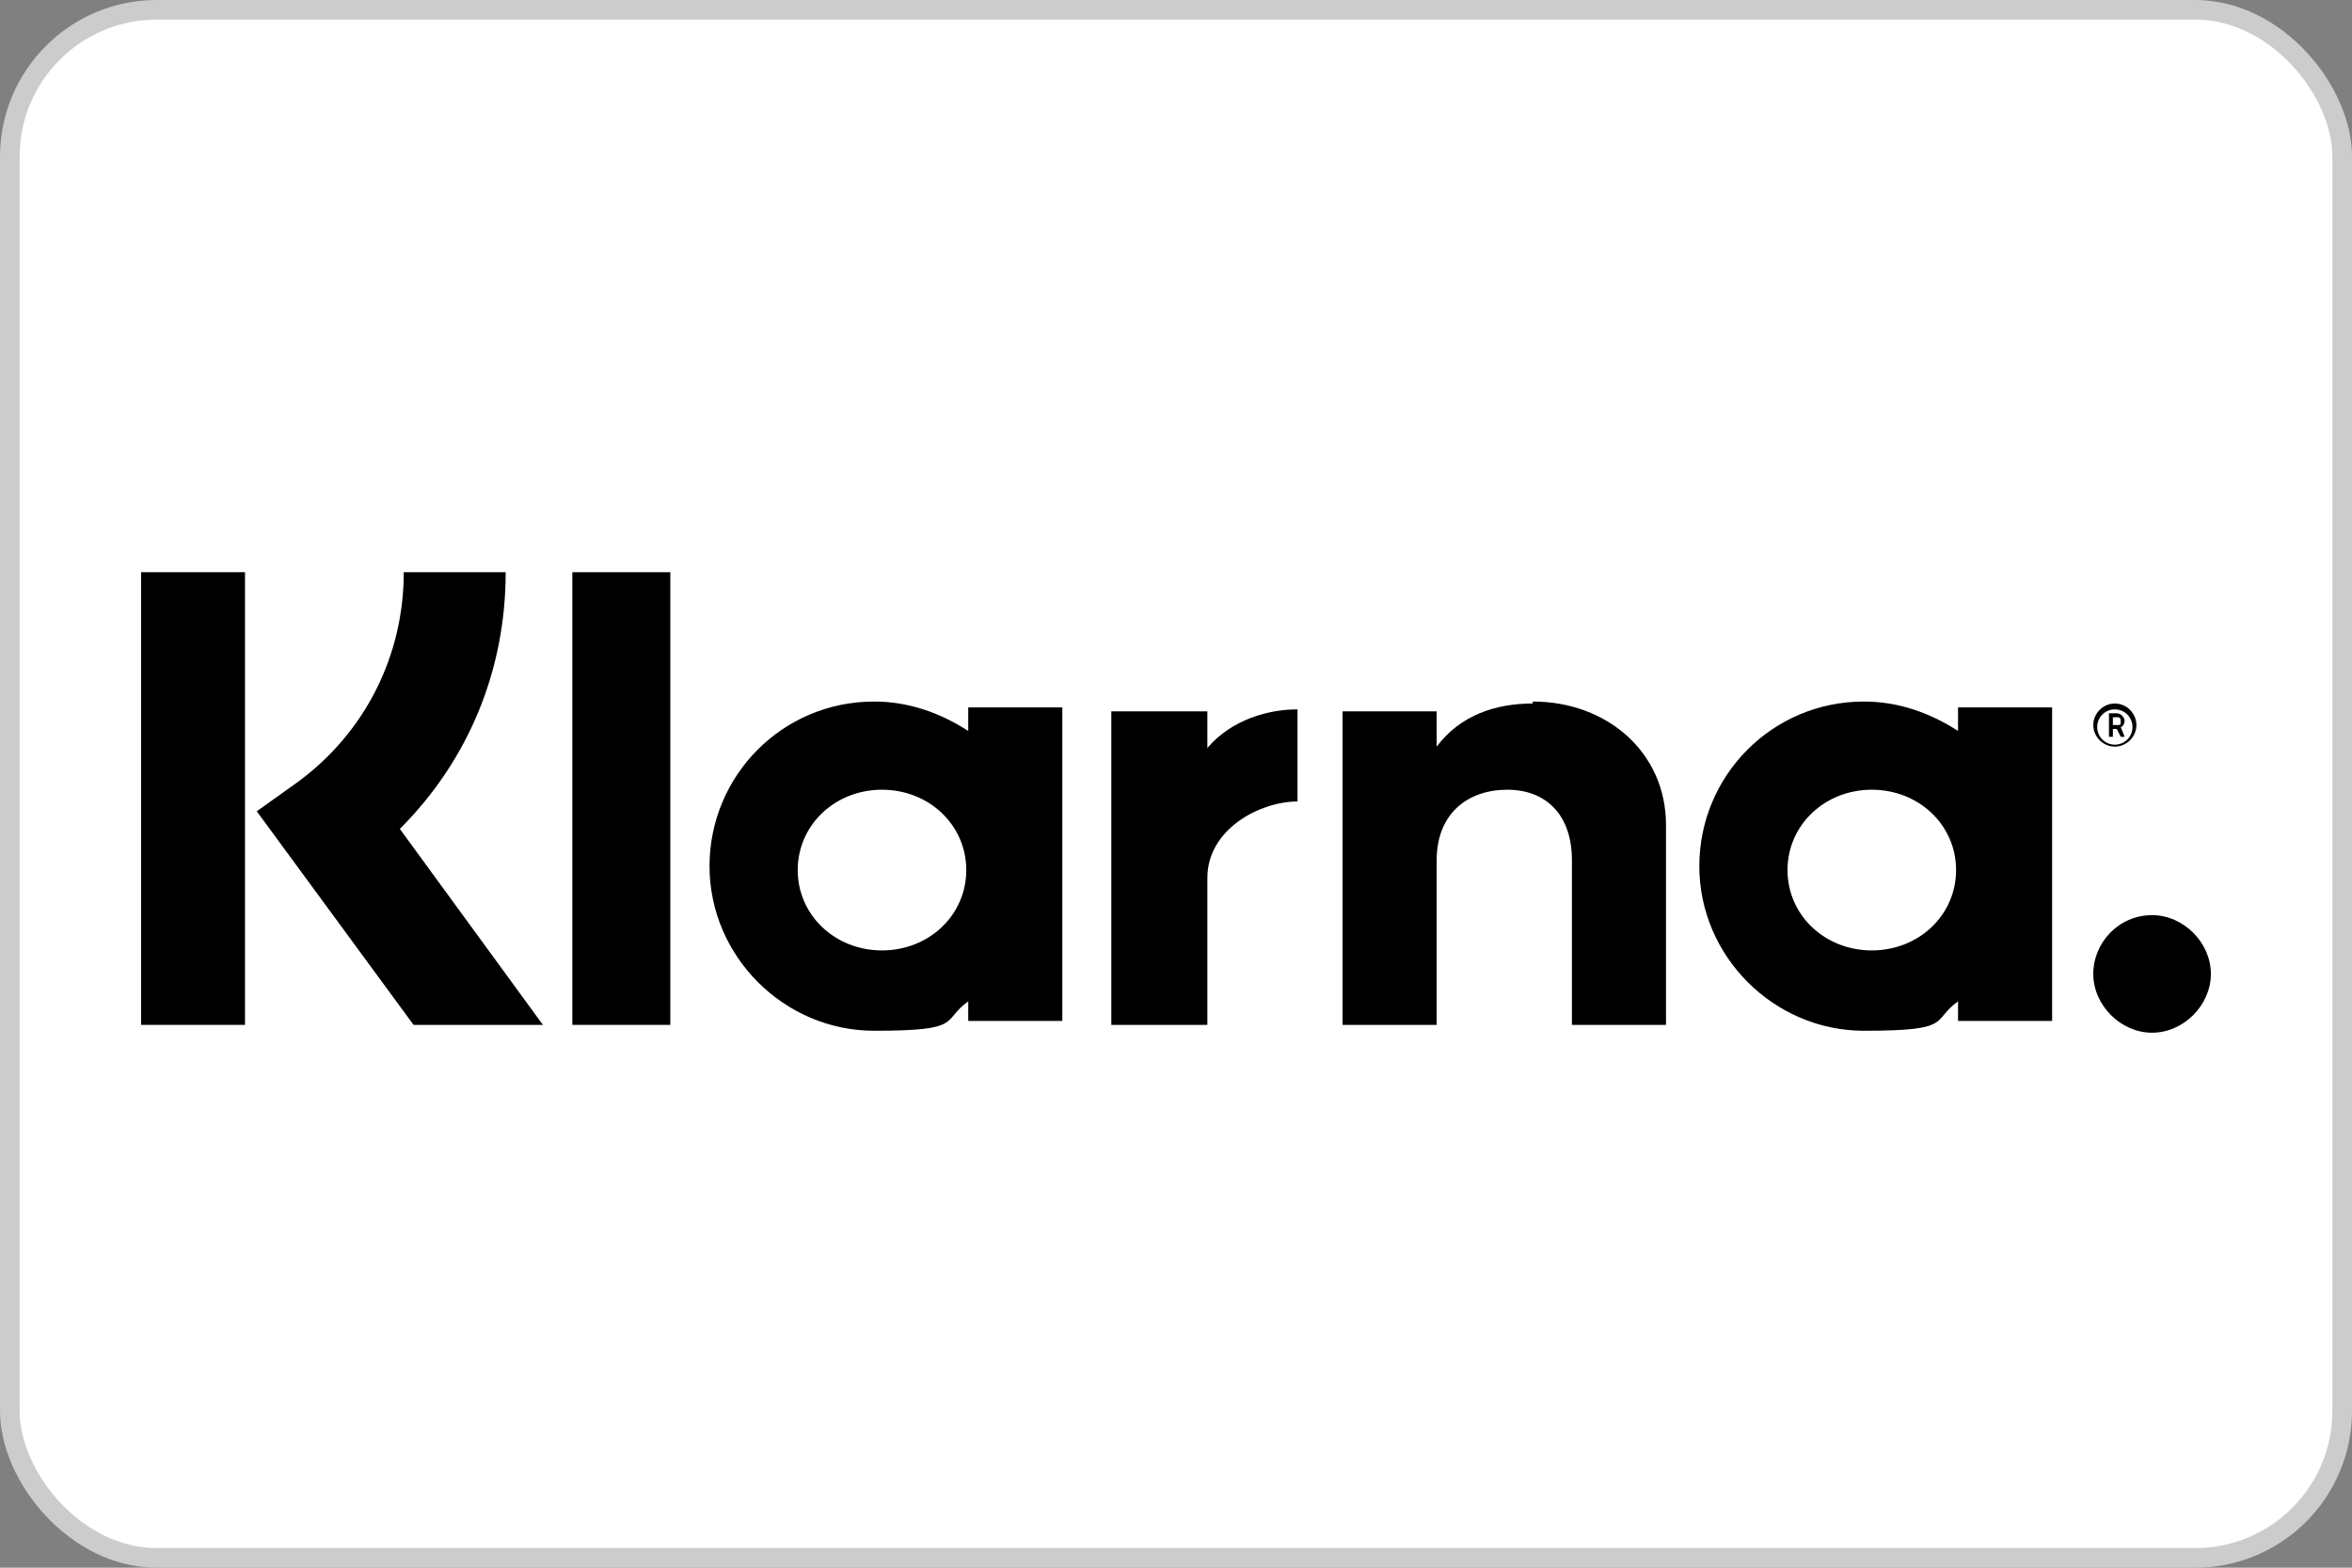 <?xml version="1.0" encoding="UTF-8"?>
<svg xmlns="http://www.w3.org/2000/svg" version="1.1" viewBox="0 0 120 80">
  <rect x="0" y="0" width="120" height="80" fill="#808080" stroke="none"/>
  <defs>
    <style>
      .cls-1 {
        fill: none;
        stroke: #ccc;
      }

      .cls-2 {
        fill: #fff;
      }
    </style>
  </defs>
  <!-- Generator: Adobe Illustrator 28.7.1, SVG Export Plug-In . SVG Version: 1.2.0 Build 142)  -->
  <g>
    <g id="Layer_1">
      <rect class="cls-2" x=".5" y=".5" width="119" height="79" rx="7.5" ry="7.5"/>
      <rect class="cls-1" x=".5" y=".5" width="119" height="79" rx="7.5" ry="7.5"/>
      <path d="M25.8,29.2h-5.2c0,4.3-2,8.2-5.4,10.7l-2.1,1.5,8,10.9h6.6l-7.3-10c3.5-3.5,5.4-8.1,5.4-13.1Z"/>
      <rect x="7.2" y="29.2" width="5.3" height="23.1"/>
      <rect x="29.2" y="29.2" width="5" height="23.1"/>
      <path d="M78.2,35.9c-1.9,0-3.7.6-4.9,2.2v-1.8h-4.8v16h4.8v-8.4c0-2.4,1.6-3.6,3.6-3.6s3.3,1.3,3.3,3.6v8.4h4.8v-10.2c0-3.7-3-6.3-6.8-6.3Z"/>
      <path d="M49.4,36.3v1c-1.4-.9-3-1.5-4.8-1.5-4.7,0-8.4,3.8-8.4,8.4s3.8,8.4,8.4,8.4,3.4-.5,4.8-1.5v1h4.8v-16h-4.8ZM45,48.5c-2.4,0-4.3-1.8-4.3-4.1s1.9-4.1,4.3-4.1,4.3,1.8,4.3,4.1-1.9,4.1-4.3,4.1Z"/>
      <path d="M61.6,38.4v-2.1h-4.9v16h4.9v-7.5c0-2.5,2.7-3.9,4.6-3.9h0v-4.7c-1.9,0-3.7.8-4.7,2.1Z"/>
      <path d="M99.9,36.3v1c-1.4-.9-3-1.5-4.8-1.5-4.7,0-8.4,3.8-8.4,8.4s3.8,8.4,8.4,8.4,3.4-.5,4.8-1.5v1h4.8v-16h-4.8ZM95.5,48.5c-2.4,0-4.3-1.8-4.3-4.1s1.9-4.1,4.3-4.1,4.3,1.8,4.3,4.1c0,2.3-1.9,4.1-4.3,4.1Z"/>
      <g>
        <path d="M108.4,36.8c0-.2-.2-.4-.4-.4h-.4v1.2h.2v-.4h.2l.2.4h.2l-.2-.5c.1,0,.2-.2.2-.3ZM108,37h-.2v-.4h.2c.1,0,.2,0,.2.2s0,.2-.2.2Z"/>
        <path d="M107.9,35.9c-.6,0-1.1.5-1.1,1.1,0,.6.5,1.1,1.1,1.1s1.1-.5,1.1-1.1-.5-1.1-1.1-1.1ZM107.9,38c-.5,0-.9-.4-.9-.9s.4-.9.9-.9.9.4.9.9-.4.9-.9.9Z"/>
      </g>
      <path d="M109.8,46.7c-1.7,0-3,1.4-3,3s1.4,3,3,3,3-1.4,3-3-1.4-3-3-3Z"/>
    </g>
  </g>
</svg>